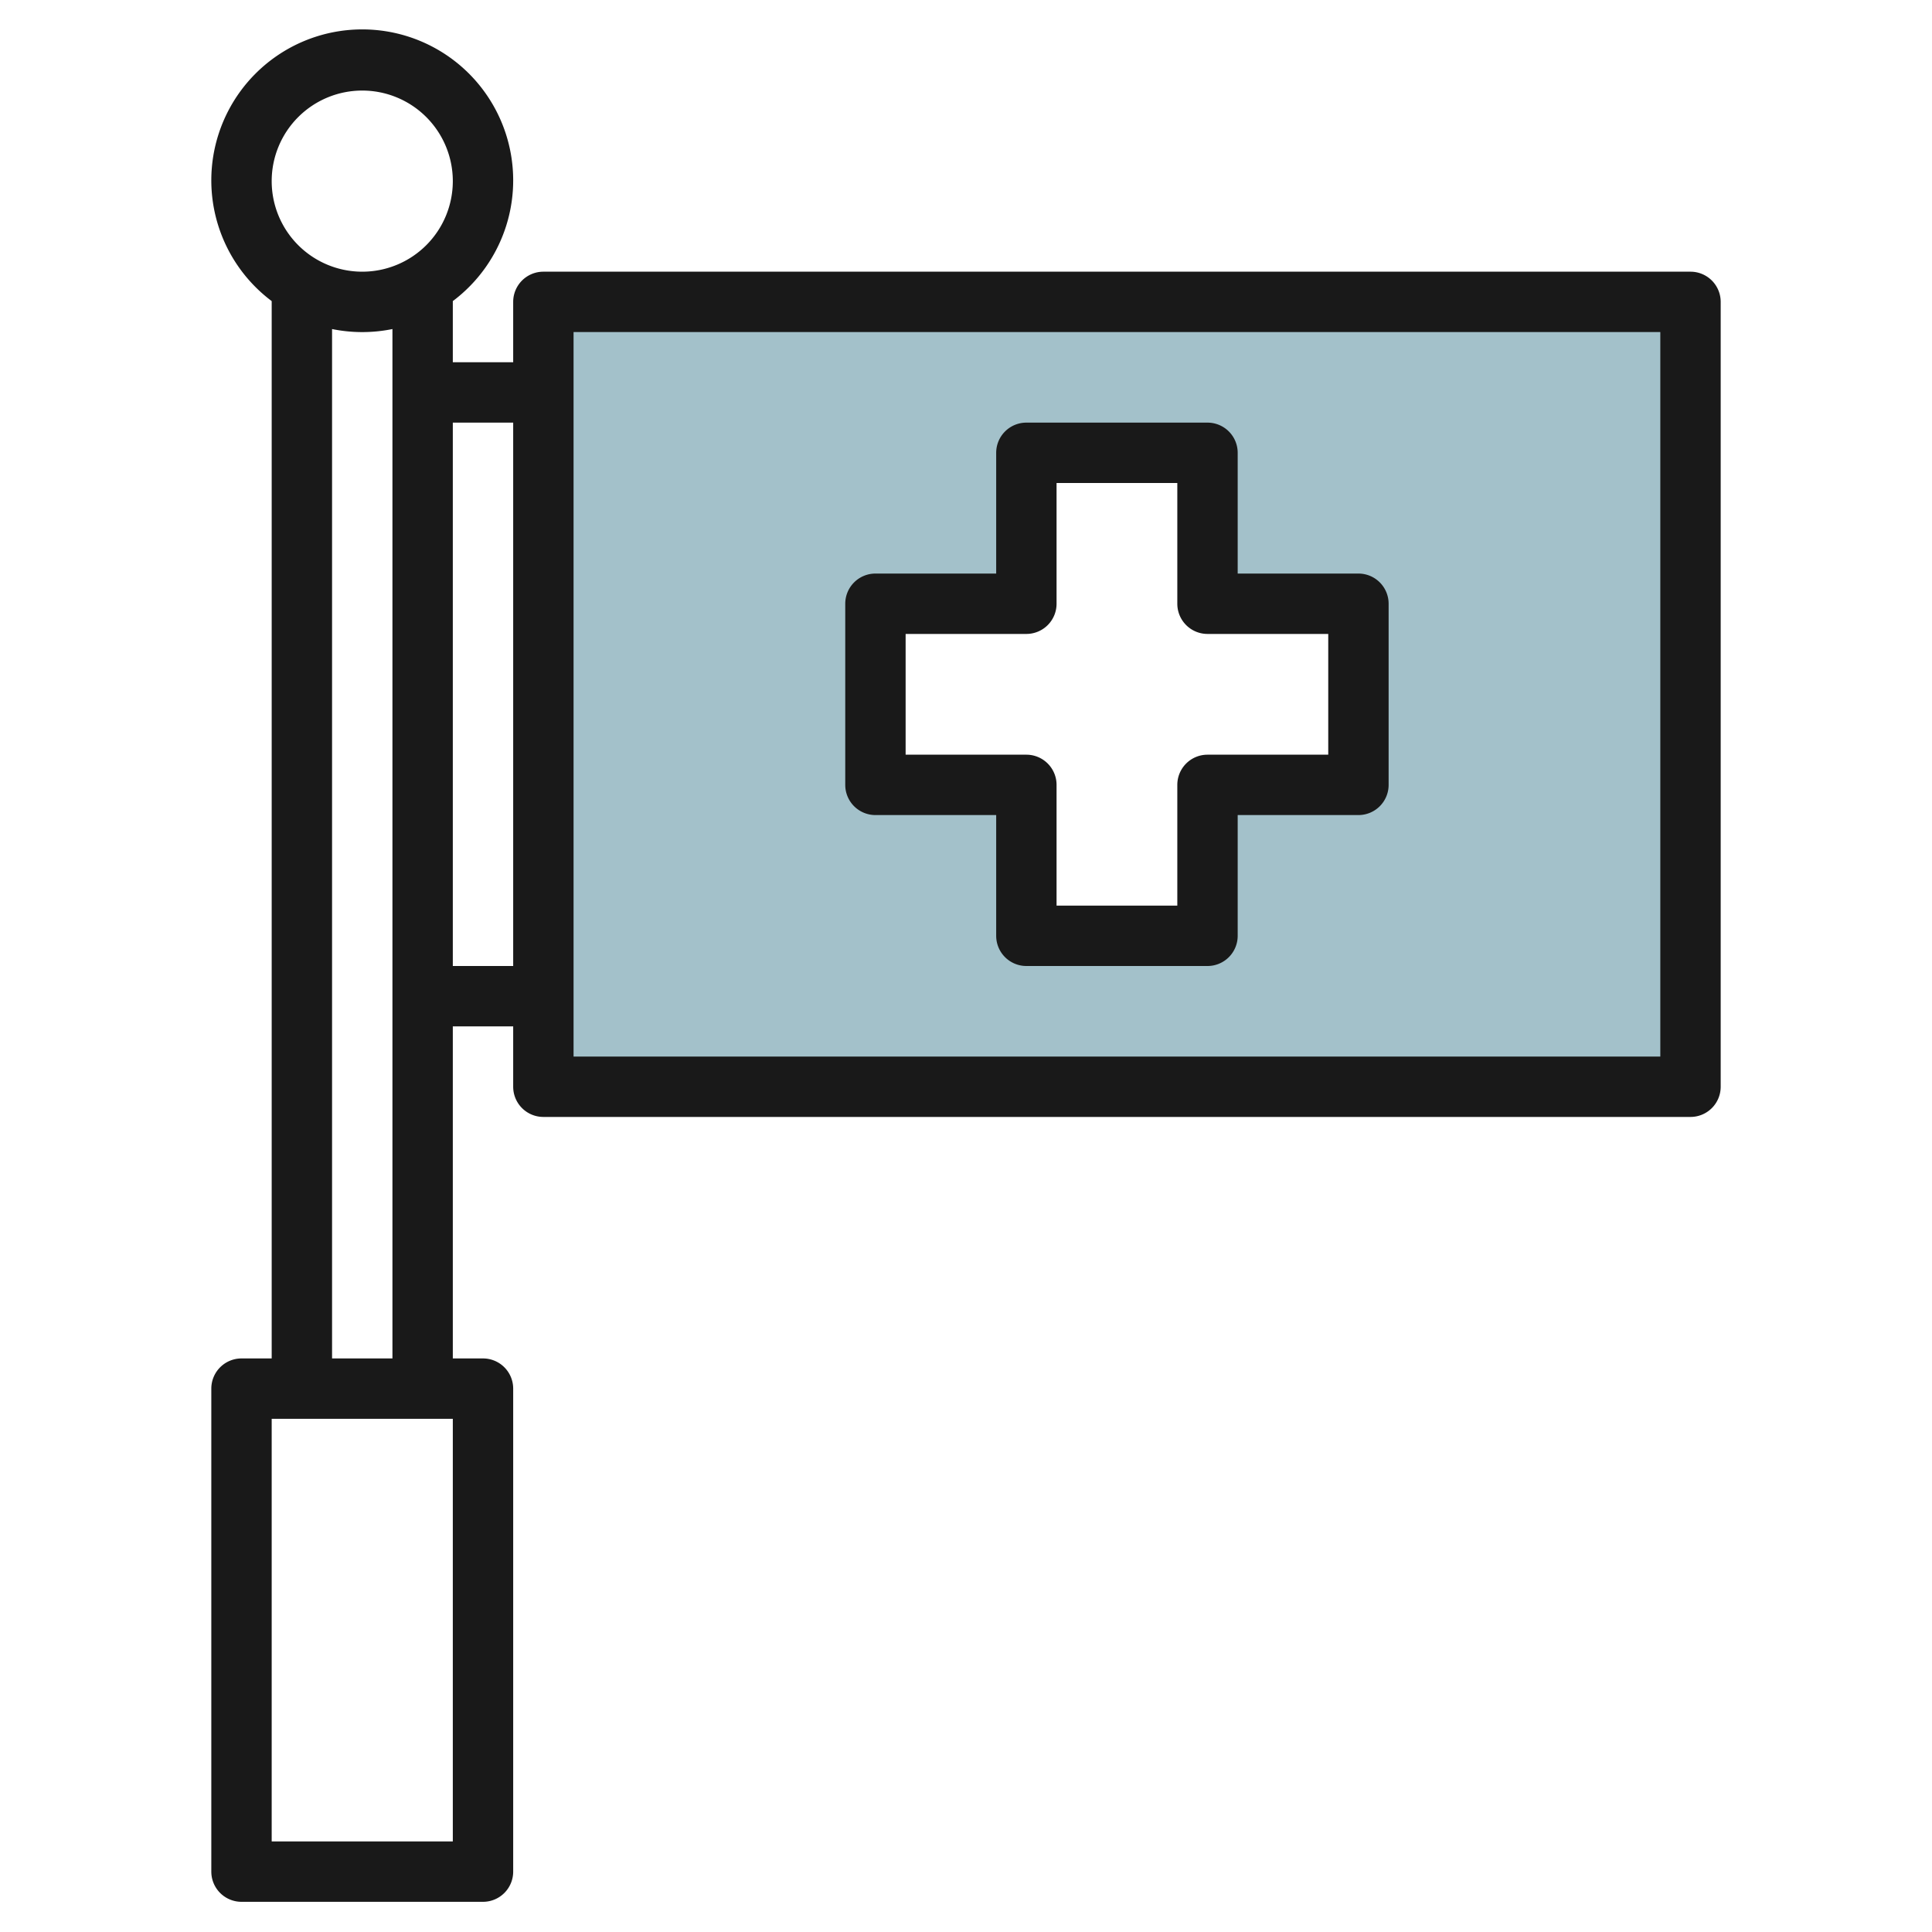 <svg id="Layer_3" height="512" viewBox="0 0 64 64" width="512" xmlns="http://www.w3.org/2000/svg" data-name="Layer 3"><path d="m18 10v26h38v-26zm27 16h-5v5h-6v-5h-5v-6h5v-5h6v5h5z" fill="#a3c1ca"/><g fill="#191919"><path d="m56 9h-38a1 1 0 0 0 -1 1v2h-2v-2.026a5 5 0 1 0 -6 0v35.026h-1a1 1 0 0 0 -1 1v16a1 1 0 0 0 1 1h8a1 1 0 0 0 1-1v-16a1 1 0 0 0 -1-1h-1v-11h2v2a1 1 0 0 0 1 1h38a1 1 0 0 0 1-1v-26a1 1 0 0 0 -1-1zm-44-6a3 3 0 1 1 -3 3 3 3 0 0 1 3-3zm3 58h-6v-14h6zm-4-16v-34.1a5 5 0 0 0 2 0v34.1zm4-13v-18h2v18zm40 3h-36v-24h36z"/><path d="m29 27h4v4a1 1 0 0 0 1 1h6a1 1 0 0 0 1-1v-4h4a1 1 0 0 0 1-1v-6a1 1 0 0 0 -1-1h-4v-4a1 1 0 0 0 -1-1h-6a1 1 0 0 0 -1 1v4h-4a1 1 0 0 0 -1 1v6a1 1 0 0 0 1 1zm1-6h4a1 1 0 0 0 1-1v-4h4v4a1 1 0 0 0 1 1h4v4h-4a1 1 0 0 0 -1 1v4h-4v-4a1 1 0 0 0 -1-1h-4z"/></g></svg>